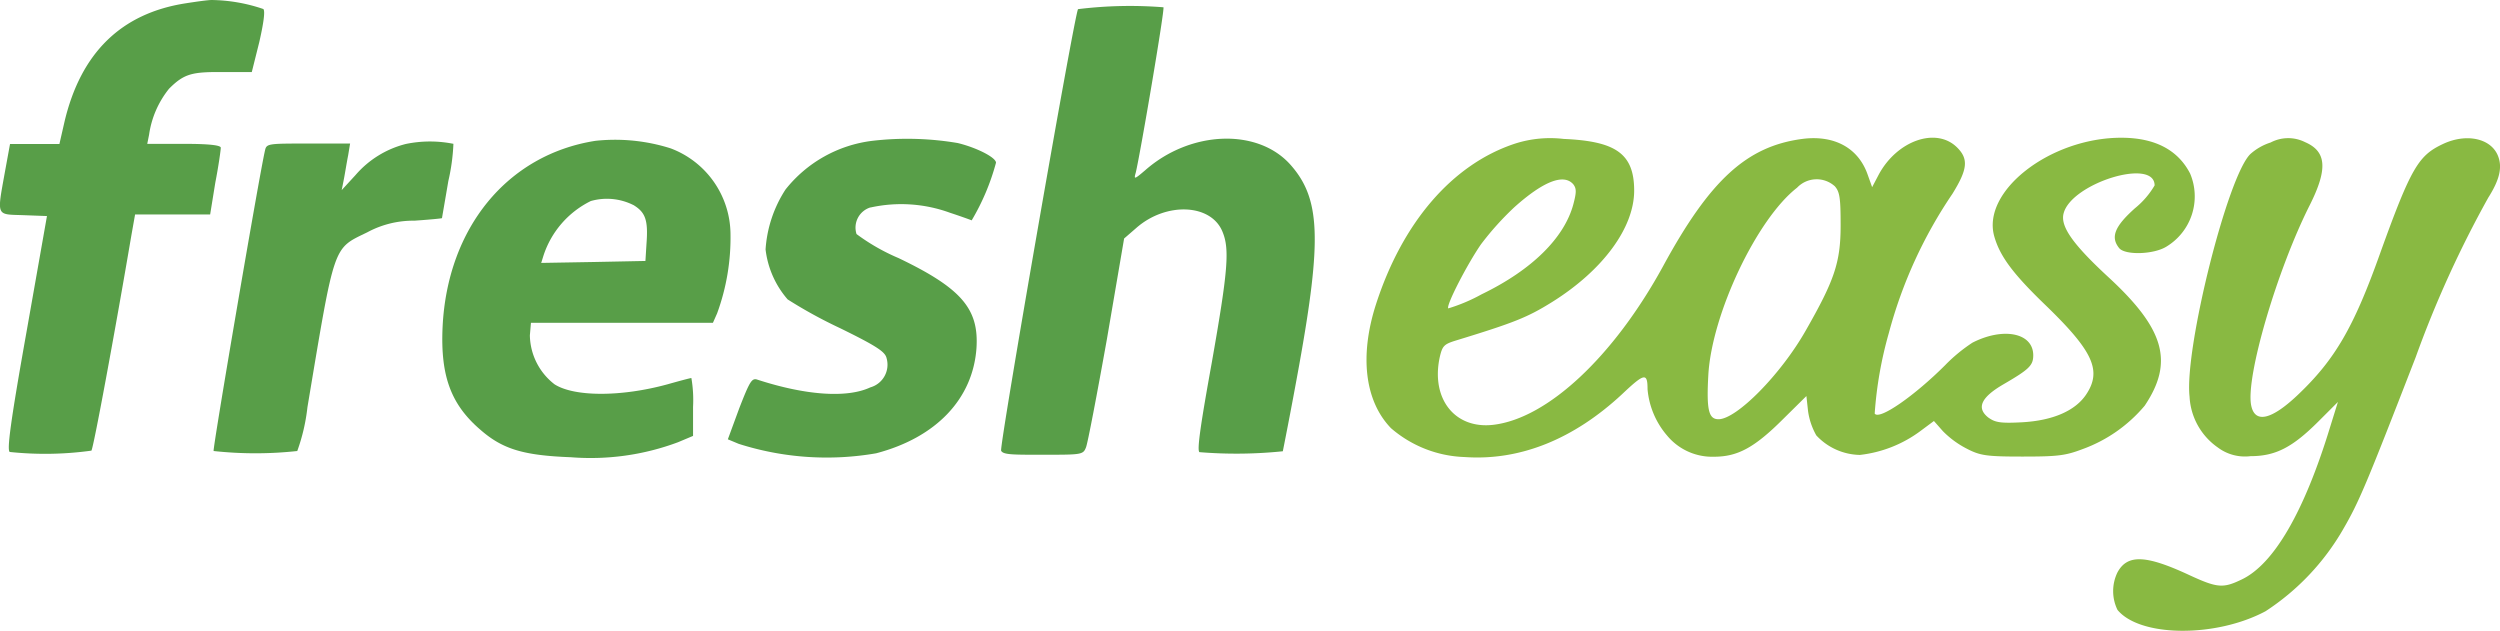 <svg xmlns="http://www.w3.org/2000/svg" width="792.65" height="200" viewBox="0 0 792.65 200"><g id="Layer_2" data-name="Layer 2"><g id="&#xB808;&#xC774;&#xC5B4;_1" data-name="&#xB808;&#xC774;&#xC5B4; 1"><path d="M480.28,45.56c-19.71,6.52-35.56,24.8-44,50.89-5.28,16.38-3.57,30.71,4.76,39.32a37.57,37.57,0,0,0,23.33,9.14c17.57,1.24,34.61-5.66,50-20,7-6.62,8-6.81,8-1.53a25.93,25.93,0,0,0,6.19,14.71,18.57,18.57,0,0,0,14.9,6.72c7.53,0,12.9-2.95,21.95-12l7.33-7.24.52,4.76a21.75,21.75,0,0,0,2.62,7.72,19.35,19.35,0,0,0,13.81,6.19,39.62,39.62,0,0,0,19-7.43l4.48-3.33,2.85,3.23a29.42,29.42,0,0,0,7.71,5.62c4.15,2.14,6.29,2.43,17.48,2.43s13.61-.29,19-2.33A46.37,46.37,0,0,0,680,128.63c9.23-13.76,6.38-24.18-11.19-40.46-11.38-10.48-15.66-16.33-14.52-20.52,2.43-9.52,28.85-17.76,28.85-8.86A26.55,26.55,0,0,1,676.94,66c-6.52,5.81-7.85,9.23-5,12.71,1.95,2.24,10.9,2,14.95-.52a18.61,18.61,0,0,0,7.52-23.14c-3.85-7.52-11.19-11.38-21.85-11.38-22.56,0-44.42,17-40.23,31.37,1.81,6.29,6,11.91,16.57,22.05,14.71,14.28,17.57,20.42,12.57,27.94-3.43,5.19-10.57,8.33-20.42,8.86-7,.38-8.53,0-10.67-1.53-3.76-3-2.33-6.33,4.76-10.47,8.19-4.76,9.52-6,9.52-9.24,0-7.14-9.52-9-19.28-4a51.16,51.16,0,0,0-8.66,7.14c-9.52,9.53-20.9,17.57-22.33,15.33a124.1,124.1,0,0,1,4.48-25.51,145,145,0,0,1,20.18-44.18c4.76-7.71,5.19-11,1.43-14.71-6.62-6.52-19-2.14-24.8,8.62l-2.1,4-1.43-4c-2.95-8.43-10.56-12.62-20.75-11.29-17.57,2.34-29.23,13-44.09,40.33-15.61,28.56-36.56,48.27-53.84,50.31-12.18,1.43-19.8-8.23-17-21.37.81-3.52,1.29-4.14,4.76-5.24,19-5.81,23-7.42,30.9-12.33,16-10,26-23.47,26-35.32s-6-15.66-22.33-16.38A36.52,36.52,0,0,0,480.28,45.56Zm18.57,12.9c1,1.33,1,2.52,0,6.28C496,75.41,485.71,85.6,469.76,93.31a54.25,54.25,0,0,1-10.57,4.47c-.81-.81,6-14,10.38-20.33A92.75,92.75,0,0,1,480.14,65.7C489.23,57.56,495.8,54.89,498.85,58.46Zm82.83.52c1.62,1.81,1.91,3.67,1.91,12.48,0,11.8-2,17.47-11.05,33.32-7.95,14-21.95,28.14-27.66,28.14-3.14,0-3.85-2.91-3.24-14,1.1-19.42,15.43-49.56,28.14-59.41A8.57,8.57,0,0,1,581.68,59Z" style="fill:#89b942;fill-rule:evenodd"></path><path d="M719.93,45.18a17.76,17.76,0,0,0-6.38,3.62c-7.24,6.8-21,61.88-19.33,76.93a20.93,20.93,0,0,0,8.95,16.14,14.33,14.33,0,0,0,10.38,2.76c7.9,0,13.28-2.76,21.52-11l6.19-6.19-2.53,8.14c-8.14,26.61-17.75,43.27-27.94,48.13-5.91,2.86-7.71,2.76-16.66-1.38-13.81-6.43-19.62-6.62-22.76-.86a13.58,13.58,0,0,0,0,11.9c7.14,8.67,31.18,8.86,46.94.43a76.68,76.68,0,0,0,24.61-26c5.05-8.71,7.19-13.8,23-54.55a342.25,342.25,0,0,1,23-50.56c3.57-5.62,4.47-9.52,3.19-13-2.05-5.77-10-7.62-17.62-4s-10,7.23-19.89,34.75c-8.34,23.38-14.29,33.61-26.09,44.8-8.33,7.9-13.62,9.14-14.76,3.24C712,119.44,722,85.5,732.35,65c5.76-11.47,5.29-17-1.52-19.94A11.94,11.94,0,0,0,719.93,45.18Z" style="fill:#89b942;fill-rule:evenodd"></path><path d="M58.87,1.05Q28.23,5.81,20.46,38.56l-1.62,7.09H3.18L1.56,54.51C-1,68.79-1.3,67.93,7.36,68.22l7.53.28-6.53,37c-5.09,28.57-6.18,37.18-5.28,37.8a106.89,106.89,0,0,0,25.9-.42c.62-.62,7.42-37.33,12.61-67.89l1.24-7h23.8l1.62-10C69.3,52.6,70,47.56,70,46.84s-3-1.23-11.67-1.23H46.69l.57-2.86a30,30,0,0,1,6.33-14.61c4.76-4.77,7.28-5.38,17-5.29h9.24l2.38-9.52c1.38-6.09,1.9-9.85,1.28-10.47A52.72,52.72,0,0,0,67,0C65.59.05,61.92.57,58.87,1.05Z" style="fill:#589e48;fill-rule:evenodd"></path><path d="M341.8,2.9c-1.19,1.91-25,138.68-24.38,140s3.95,1.28,13.19,1.28c12.33,0,12.8,0,13.71-2.33.52-1.19,3.47-16.66,6.62-34.23l5.47-32,3.9-3.38c9.53-8.33,23.81-7.62,27.33,1.33,2.24,5.48,1.71,12.28-3.48,41.66-3.33,18.47-4.76,27.66-3.85,28.13a143.93,143.93,0,0,0,26.42-.28s2.52-12.52,5.19-27.33c7.19-39.94,6.71-52.75-2.67-63.41-10.38-11.81-31.8-11-46.13,1.62-3.52,3-3.66,3-3,.71,1.52-6.47,9.23-51.79,8.76-52.36A134.27,134.27,0,0,0,341.8,2.9Z" style="fill:#589e48;fill-rule:evenodd"></path><path d="M188.79,44.65c-27.94,4.38-46.94,27.62-48.46,59-.72,15.61,2.66,24.66,12.09,32.7,7,6.09,13.61,8.05,28.56,8.62a79.15,79.15,0,0,0,34-4.76l4.76-2V129a41.18,41.18,0,0,0-.53-9.14c-.33,0-3.76.91-7.61,2-14.62,4-29.47,4-35.76,0A20,20,0,0,1,168,106.35l.34-4h57.7l1.33-3a69.91,69.91,0,0,0,4.24-25.38,29.24,29.24,0,0,0-19-26.94A58.27,58.27,0,0,0,188.79,44.65Zm12,20.33c3.85,2.33,4.76,4.76,4.19,12.28l-.34,5.48-16.37.33-16.67.29.72-2.33a29.45,29.45,0,0,1,15-17.29A18.69,18.69,0,0,1,200.79,65Z" style="fill:#589e48;fill-rule:evenodd"></path><path d="M276.58,44.65a41.51,41.51,0,0,0-27.52,15.43,39.61,39.61,0,0,0-6.33,19,29.37,29.37,0,0,0,7,15.85,148.88,148.88,0,0,0,16.67,9.14c11.85,5.81,14.28,7.53,14.71,9.53a7.47,7.47,0,0,1-5.16,9.22h0c-7.43,3.48-20.52,2.52-35.76-2.43-1.8-.62-2.42.38-5.8,9.05l-3.62,9.85,3.43,1.43a91.67,91.67,0,0,0,43.6,3c19.05-5,30.66-17.28,31.8-33.33.81-12.47-4.76-19-24.7-28.56a64.49,64.49,0,0,1-13.33-7.62,6.7,6.7,0,0,1,4.35-8.43l.12,0a45.16,45.16,0,0,1,25.14,1.67c3.33,1.09,6.47,2.23,6.9,2.42a72.64,72.64,0,0,0,7.71-18.28c0-1.66-6.09-4.76-12.09-6.23A95.62,95.62,0,0,0,276.58,44.65Z" style="fill:#589e48;fill-rule:evenodd"></path><path d="M128.66,45.65a31.08,31.08,0,0,0-15.94,9.86l-4.38,4.76.71-3.57c.38-2,.9-5.29,1.33-7.43l.62-3.76H97.82c-12.91,0-13.33,0-13.81,2.24C82.25,55.27,67.35,142.44,67.73,143a122.46,122.46,0,0,0,26.52,0,60.39,60.39,0,0,0,3.23-13.9c8.76-52.37,8-50.08,19-55.46a30.66,30.66,0,0,1,14.91-3.67c4.76-.33,8.75-.71,8.75-.81s.91-5.28,2-11.71a64,64,0,0,0,1.62-11.85A37.72,37.72,0,0,0,128.66,45.65Z" style="fill:#589e48;fill-rule:evenodd"></path></g></g></svg>